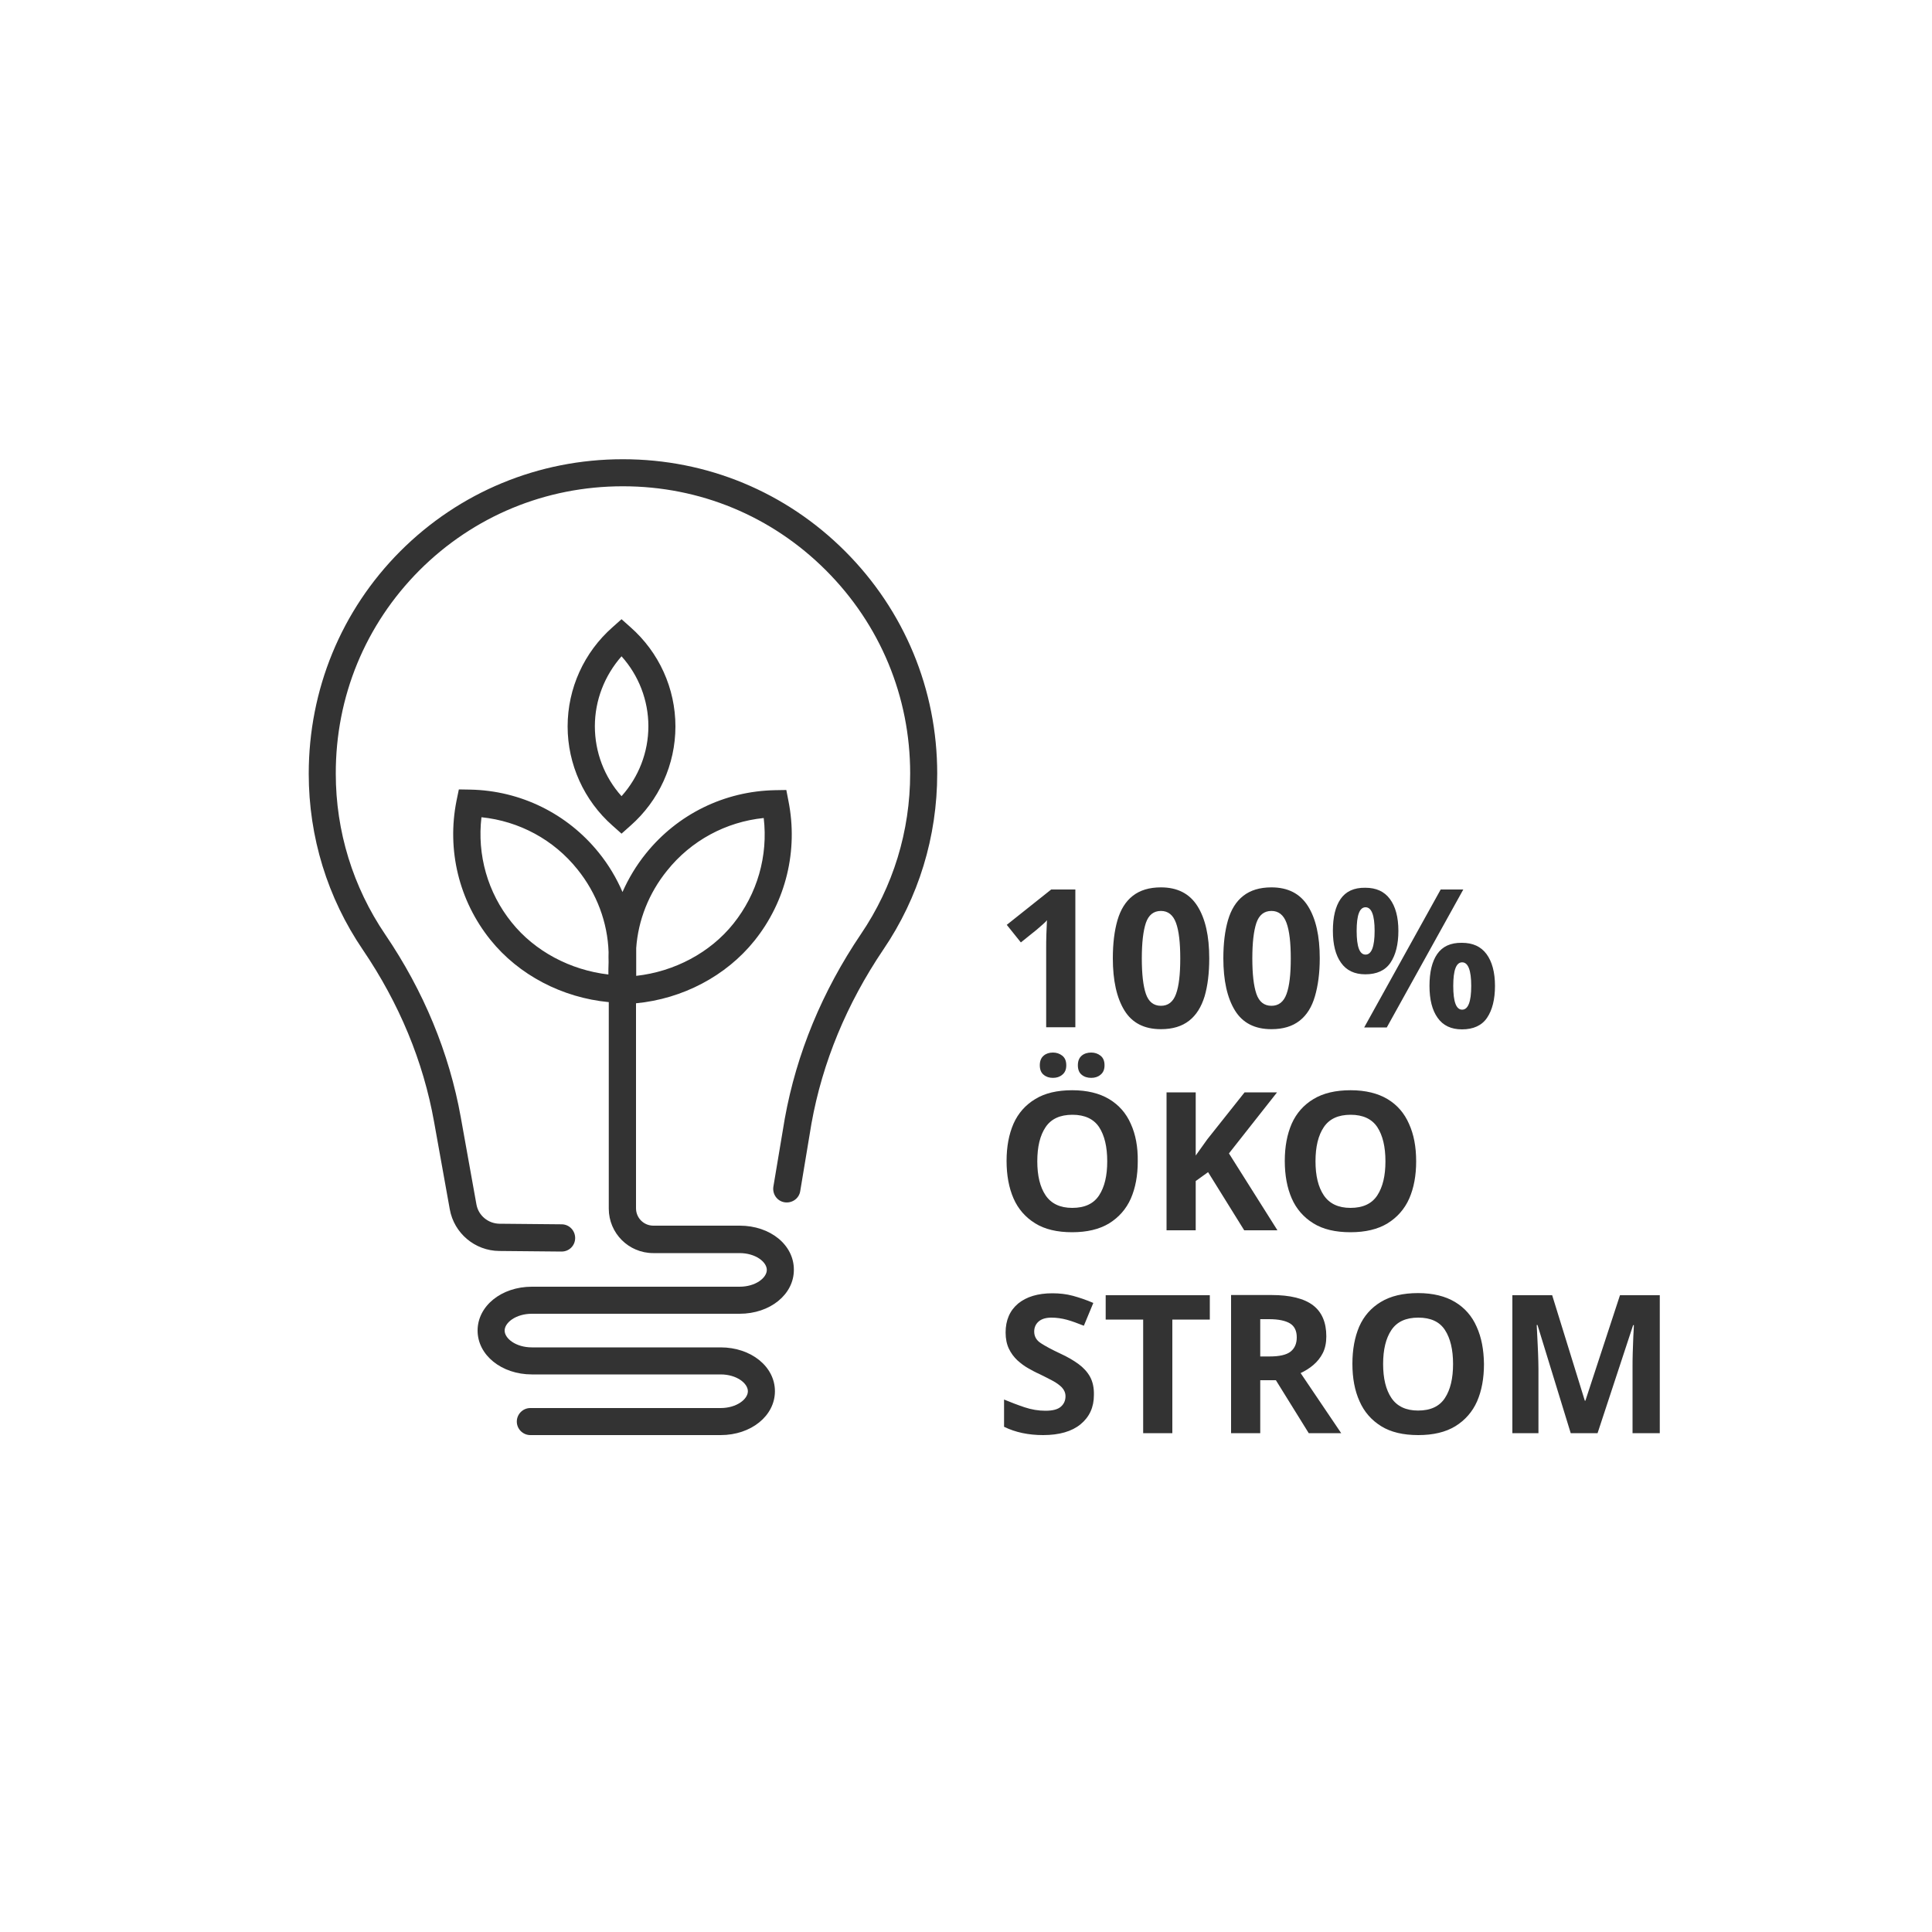<?xml version="1.0" encoding="utf-8"?>
<!-- Generator: Adobe Illustrator 25.2.0, SVG Export Plug-In . SVG Version: 6.00 Build 0)  -->
<svg version="1.1" id="Ebene_1" xmlns="http://www.w3.org/2000/svg" xmlns:xlink="http://www.w3.org/1999/xlink" x="0px" y="0px"
	 viewBox="0 0 100 100" style="enable-background:new 0 0 100 100;" xml:space="preserve">
<style type="text/css">
	.st0{clip-path:url(#SVGID_2_);fill:#333333;}
</style>
<g>
	<defs>
		<rect id="SVGID_1_" x="15.98" y="23.77" width="69.93" height="50.51"/>
	</defs>
	<clipPath id="SVGID_2_">
		<use xlink:href="#SVGID_1_"  style="overflow:visible;"/>
	</clipPath>
	<path class="st0" d="M82.69,74.18l1.84-5.59h0.04c-0.01,0.13-0.01,0.33-0.03,0.59c-0.01,0.26-0.02,0.54-0.03,0.84
		c-0.01,0.29-0.01,0.55-0.01,0.78v3.38h1.41v-7.14h-2.06l-1.79,5.46h-0.03l-1.69-5.46h-2.06v7.14h1.35v-3.32
		c0-0.24-0.01-0.51-0.02-0.82c-0.01-0.31-0.03-0.59-0.04-0.86c-0.01-0.27-0.02-0.47-0.03-0.6h0.04l1.72,5.6H82.69z M72.02,68.84
		c0.29-0.43,0.75-0.64,1.39-0.64s1.1,0.21,1.38,0.64s0.42,1.02,0.42,1.76c0,0.75-0.14,1.33-0.42,1.76s-0.74,0.65-1.39,0.65
		c-0.63,0-1.09-0.22-1.38-0.65c-0.29-0.43-0.43-1.02-0.43-1.76C71.59,69.86,71.73,69.27,72.02,68.84 M76.43,68.67
		c-0.24-0.55-0.62-0.98-1.12-1.28s-1.14-0.46-1.91-0.46c-0.78,0-1.42,0.15-1.93,0.46c-0.5,0.3-0.88,0.73-1.12,1.28
		C70.12,69.21,70,69.85,70,70.59c0,0.74,0.12,1.39,0.37,1.94c0.24,0.55,0.62,0.98,1.12,1.29c0.5,0.31,1.14,0.46,1.92,0.46
		c0.77,0,1.41-0.15,1.92-0.46c0.5-0.31,0.88-0.74,1.12-1.28c0.24-0.55,0.36-1.19,0.36-1.94C76.8,69.86,76.68,69.22,76.43,68.67
		 M66.77,68.5c0.23,0.14,0.35,0.38,0.35,0.72c0,0.33-0.11,0.57-0.32,0.74c-0.22,0.17-0.58,0.25-1.08,0.25h-0.49v-1.93h0.46
		C66.18,68.28,66.54,68.36,66.77,68.5 M63.72,67.04v7.14h1.51v-2.74h0.81l1.7,2.74h1.68l-2.1-3.11c0.23-0.11,0.45-0.24,0.66-0.42
		c0.2-0.17,0.37-0.38,0.49-0.62c0.12-0.24,0.18-0.53,0.18-0.86c0-0.72-0.23-1.26-0.69-1.61c-0.46-0.35-1.18-0.53-2.15-0.53H63.72z
		 M60.68,68.3h1.94v-1.26h-5.39v1.26h1.94v5.88h1.51V68.3z M56.42,71.26c-0.14-0.25-0.34-0.47-0.6-0.66
		c-0.26-0.19-0.57-0.37-0.94-0.54c-0.45-0.21-0.78-0.39-1.01-0.54c-0.23-0.15-0.34-0.35-0.34-0.6c0-0.21,0.08-0.39,0.23-0.52
		s0.37-0.2,0.66-0.2c0.27,0,0.54,0.04,0.8,0.11c0.26,0.07,0.55,0.18,0.88,0.31l0.49-1.18c-0.37-0.16-0.73-0.28-1.06-0.37
		s-0.69-0.13-1.06-0.13c-0.75,0-1.34,0.18-1.77,0.53c-0.43,0.36-0.65,0.86-0.65,1.5c0,0.33,0.06,0.61,0.17,0.84
		c0.11,0.23,0.26,0.43,0.44,0.6c0.18,0.16,0.36,0.3,0.56,0.41s0.37,0.21,0.54,0.28c0.27,0.13,0.5,0.25,0.71,0.36
		s0.37,0.23,0.49,0.35c0.12,0.13,0.19,0.28,0.19,0.46c0,0.22-0.08,0.4-0.24,0.54c-0.16,0.14-0.42,0.21-0.8,0.21
		c-0.36,0-0.72-0.06-1.08-0.18s-0.72-0.26-1.06-0.4v1.41c0.59,0.29,1.27,0.43,2.02,0.43c0.84,0,1.49-0.19,1.94-0.56
		c0.46-0.38,0.69-0.88,0.69-1.51C56.63,71.83,56.56,71.52,56.42,71.26"/>
	<path class="st0" d="M68.52,58.34c0.29-0.43,0.75-0.64,1.39-0.64s1.1,0.22,1.38,0.64c0.28,0.43,0.42,1.02,0.42,1.77
		c0,0.75-0.14,1.33-0.42,1.76c-0.28,0.43-0.74,0.65-1.39,0.65c-0.63,0-1.09-0.22-1.38-0.65c-0.29-0.43-0.43-1.02-0.43-1.76
		C68.09,59.36,68.23,58.77,68.52,58.34 M72.93,58.17c-0.24-0.55-0.61-0.98-1.11-1.28c-0.5-0.3-1.14-0.46-1.91-0.46
		c-0.78,0-1.42,0.15-1.93,0.46c-0.5,0.3-0.88,0.73-1.12,1.27c-0.24,0.55-0.36,1.19-0.36,1.93c0,0.74,0.12,1.39,0.36,1.94
		c0.24,0.55,0.62,0.98,1.12,1.29c0.5,0.31,1.14,0.46,1.92,0.46c0.77,0,1.41-0.15,1.92-0.46c0.5-0.31,0.88-0.74,1.12-1.28
		c0.24-0.55,0.36-1.19,0.36-1.93C73.3,59.36,73.18,58.72,72.93,58.17 M63.61,59.7l2.49-3.16h-1.68l-1.93,2.43
		c-0.1,0.14-0.2,0.28-0.3,0.42c-0.1,0.14-0.2,0.28-0.3,0.42v-3.27h-1.51v7.14h1.51v-2.55l0.64-0.46l1.87,3.01h1.72L63.61,59.7z
		 M55.99,55.63c0.13,0.11,0.3,0.16,0.49,0.16c0.19,0,0.35-0.05,0.48-0.16c0.14-0.11,0.21-0.27,0.21-0.49c0-0.23-0.07-0.39-0.21-0.5
		c-0.14-0.11-0.3-0.16-0.48-0.16c-0.19,0-0.36,0.05-0.49,0.16c-0.13,0.11-0.2,0.27-0.2,0.5C55.79,55.36,55.86,55.53,55.99,55.63
		 M54.02,55.63c0.13,0.11,0.29,0.16,0.48,0.16c0.19,0,0.35-0.05,0.48-0.16c0.14-0.11,0.21-0.27,0.21-0.49c0-0.23-0.07-0.39-0.21-0.5
		c-0.14-0.11-0.3-0.16-0.48-0.16c-0.19,0-0.35,0.05-0.48,0.16c-0.13,0.11-0.2,0.27-0.2,0.5C53.82,55.36,53.89,55.53,54.02,55.63
		 M54.12,58.34c0.29-0.43,0.75-0.64,1.39-0.64s1.1,0.22,1.38,0.64c0.28,0.43,0.42,1.02,0.42,1.77c0,0.75-0.14,1.33-0.42,1.76
		c-0.28,0.43-0.74,0.65-1.39,0.65c-0.63,0-1.09-0.22-1.38-0.65c-0.29-0.43-0.43-1.02-0.43-1.76C53.69,59.36,53.83,58.77,54.12,58.34
		 M58.53,58.17c-0.24-0.55-0.62-0.98-1.12-1.28c-0.5-0.3-1.14-0.46-1.91-0.46c-0.78,0-1.42,0.15-1.92,0.46
		c-0.5,0.3-0.88,0.73-1.12,1.27c-0.24,0.55-0.36,1.19-0.36,1.93c0,0.74,0.12,1.39,0.36,1.94c0.24,0.55,0.62,0.98,1.12,1.29
		c0.5,0.31,1.14,0.46,1.91,0.46c0.77,0,1.41-0.15,1.92-0.46c0.5-0.31,0.88-0.74,1.12-1.28c0.24-0.55,0.36-1.19,0.36-1.93
		C58.9,59.36,58.78,58.72,58.53,58.17"/>
	<path class="st0" d="M76.15,51.03c0,0.82-0.16,1.23-0.47,1.23c-0.31,0-0.46-0.41-0.46-1.23c0-0.81,0.15-1.22,0.46-1.22
		C75.99,49.81,76.15,50.22,76.15,51.03 M74.39,49.38c-0.27,0.39-0.4,0.94-0.4,1.65s0.14,1.26,0.42,1.65c0.28,0.4,0.7,0.6,1.26,0.6
		c0.59,0,1.03-0.2,1.3-0.6c0.27-0.4,0.41-0.95,0.41-1.65s-0.15-1.26-0.44-1.65s-0.71-0.58-1.27-0.58
		C75.08,48.79,74.66,48.99,74.39,49.38 M71.15,48.18c0,0.82-0.16,1.23-0.47,1.23c-0.31,0-0.46-0.41-0.46-1.23
		c0-0.81,0.15-1.22,0.46-1.22C70.99,46.96,71.15,47.37,71.15,48.18 M74.57,46.04l-3.96,7.14h1.17l3.96-7.14H74.57z M69.39,46.53
		c-0.27,0.39-0.4,0.94-0.4,1.65c0,0.71,0.14,1.26,0.42,1.65c0.28,0.4,0.7,0.6,1.26,0.6c0.59,0,1.03-0.2,1.3-0.6
		c0.27-0.4,0.41-0.95,0.41-1.65c0-0.71-0.15-1.26-0.44-1.65s-0.71-0.58-1.27-0.58C70.08,45.94,69.66,46.14,69.39,46.53 M65.03,47.77
		c0.14-0.41,0.4-0.62,0.78-0.62c0.37,0,0.63,0.21,0.78,0.62c0.15,0.41,0.22,1.03,0.22,1.84c0,0.82-0.07,1.43-0.22,1.84
		c-0.15,0.41-0.41,0.61-0.78,0.61c-0.38,0-0.64-0.21-0.78-0.62c-0.14-0.41-0.21-1.02-0.21-1.83S64.89,48.19,65.03,47.77 M67.7,46.9
		c-0.41-0.65-1.04-0.97-1.89-0.97c-0.61,0-1.09,0.15-1.46,0.44c-0.37,0.29-0.63,0.71-0.79,1.26c-0.16,0.55-0.24,1.21-0.24,1.97
		c0,1.15,0.2,2.05,0.6,2.7c0.4,0.65,1.03,0.97,1.89,0.97c0.61,0,1.09-0.15,1.46-0.44c0.37-0.29,0.63-0.71,0.79-1.26
		c0.16-0.55,0.25-1.2,0.25-1.97C68.31,48.45,68.11,47.55,67.7,46.9 M59.31,47.77c0.14-0.41,0.4-0.62,0.78-0.62
		c0.37,0,0.63,0.21,0.78,0.62c0.15,0.41,0.22,1.03,0.22,1.84c0,0.82-0.07,1.43-0.22,1.84c-0.15,0.41-0.41,0.61-0.78,0.61
		c-0.38,0-0.64-0.21-0.78-0.62c-0.14-0.41-0.21-1.02-0.21-1.83S59.17,48.19,59.31,47.77 M61.98,46.9c-0.41-0.65-1.04-0.97-1.89-0.97
		c-0.61,0-1.09,0.15-1.46,0.44c-0.37,0.29-0.63,0.71-0.79,1.26c-0.16,0.55-0.24,1.21-0.24,1.97c0,1.15,0.2,2.05,0.6,2.7
		c0.4,0.65,1.03,0.97,1.89,0.97c0.61,0,1.09-0.15,1.46-0.44c0.37-0.29,0.63-0.71,0.8-1.26c0.16-0.55,0.24-1.2,0.24-1.97
		C62.59,48.45,62.39,47.55,61.98,46.9 M55.65,46.04h-1.24l-2.3,1.83l0.73,0.91l0.82-0.66c0.09-0.08,0.19-0.17,0.31-0.27
		s0.18-0.17,0.22-0.22c-0.01,0.21-0.02,0.46-0.03,0.74s-0.01,0.51-0.01,0.67v4.13h1.51V46.04z"/>
	<path class="st0" d="M32.17,33.97c0.89,0.99,1.39,2.28,1.39,3.62c0,1.34-0.5,2.63-1.39,3.62c-0.89-0.99-1.38-2.28-1.38-3.62
		C30.79,36.25,31.29,34.97,32.17,33.97 M31.71,42.74l0.46,0.41l0.46-0.41c1.48-1.3,2.33-3.17,2.33-5.14c0-1.97-0.85-3.84-2.33-5.14
		l-0.46-0.41l-0.46,0.41c-1.48,1.3-2.33,3.17-2.33,5.14C29.38,39.56,30.23,41.44,31.71,42.74"/>
	<path class="st0" d="M43.74,28.53c-3.07-3.07-7.15-4.76-11.49-4.76h-0.02c-4.36,0-8.45,1.7-11.51,4.76
		c-3.06,3.07-4.74,7.16-4.74,11.52c0,3.27,0.97,6.42,2.8,9.11c1.88,2.77,3.13,5.77,3.69,8.92l0.81,4.51
		c0.22,1.24,1.3,2.15,2.56,2.16l3.22,0.03h0.01c0.39,0,0.7-0.31,0.7-0.7c0-0.39-0.31-0.71-0.7-0.71l-3.22-0.03
		c-0.59-0.01-1.09-0.43-1.19-1l-0.81-4.51c-0.6-3.34-1.92-6.53-3.91-9.46c-1.67-2.46-2.56-5.34-2.56-8.32
		c-0.01-3.99,1.53-7.72,4.33-10.53c2.8-2.8,6.53-4.35,10.52-4.35h0.02c3.97,0,7.69,1.54,10.5,4.35c2.81,2.81,4.36,6.54,4.36,10.51
		c0,2.99-0.88,5.86-2.55,8.32c-2,2.96-3.33,6.17-3.94,9.55l-0.59,3.52c-0.06,0.38,0.19,0.75,0.58,0.81
		c0.38,0.06,0.75-0.19,0.81-0.58L42,58.16c0.57-3.18,1.83-6.21,3.72-9.01c1.83-2.69,2.79-5.85,2.79-9.11
		C48.51,35.69,46.81,31.6,43.74,28.53"/>
	<path class="st0" d="M26.48,47.74c-1.24-1.54-1.79-3.49-1.56-5.44c1.95,0.2,3.74,1.16,4.97,2.7c1,1.24,1.56,2.75,1.61,4.28
		c0,0.16-0.01,0.33,0,0.49c0,0.02,0,0.03,0,0.05c-0.01,0.24-0.01,0.43-0.01,0.62C29.52,50.21,27.68,49.24,26.48,47.74 M34.53,45.06
		c1.24-1.55,3.04-2.52,5-2.72c0.23,1.96-0.33,3.92-1.57,5.47c-1.2,1.5-3.05,2.48-5.03,2.7v-1.44
		C33.03,47.64,33.58,46.23,34.53,45.06 M38.29,63.44h-4.47c-0.5,0-0.9-0.4-0.9-0.9V51.93c2.41-0.23,4.66-1.41,6.13-3.24
		c1.63-2.03,2.27-4.67,1.76-7.23l-0.11-0.57l-0.59,0.01c-2.61,0.05-5.04,1.24-6.68,3.28c-0.5,0.62-0.9,1.29-1.21,1.99
		c-0.31-0.72-0.72-1.41-1.23-2.04c-1.63-2.02-4.05-3.21-6.65-3.26l-0.59-0.01l-0.12,0.58c-0.51,2.55,0.12,5.17,1.75,7.2
		c1.47,1.83,3.72,3,6.13,3.23v0.13h0v10.56c0,1.27,1.03,2.3,2.3,2.3h4.47c0.83,0,1.41,0.46,1.41,0.87c0,0.41-0.58,0.87-1.41,0.87
		h-2.95h-7.38h-0.42c-1.58,0-2.81,1-2.81,2.27c0,1.27,1.24,2.27,2.81,2.27h1.44h6.15h2.18c0.83,0,1.41,0.46,1.41,0.87
		c0,0.41-0.58,0.87-1.41,0.87h-9.85c-0.39,0-0.7,0.32-0.7,0.7c0,0.39,0.32,0.7,0.7,0.7h9.85c1.58,0,2.81-1,2.81-2.27
		c0-1.28-1.24-2.27-2.81-2.27h-2.18h-6.15h-1.44c-0.83,0-1.41-0.46-1.41-0.87c0-0.41,0.58-0.87,1.41-0.87h0.42h7.38h2.95
		c1.58,0,2.81-1,2.81-2.27C41.1,64.44,39.87,63.44,38.29,63.44"/>
</g>
</svg>
